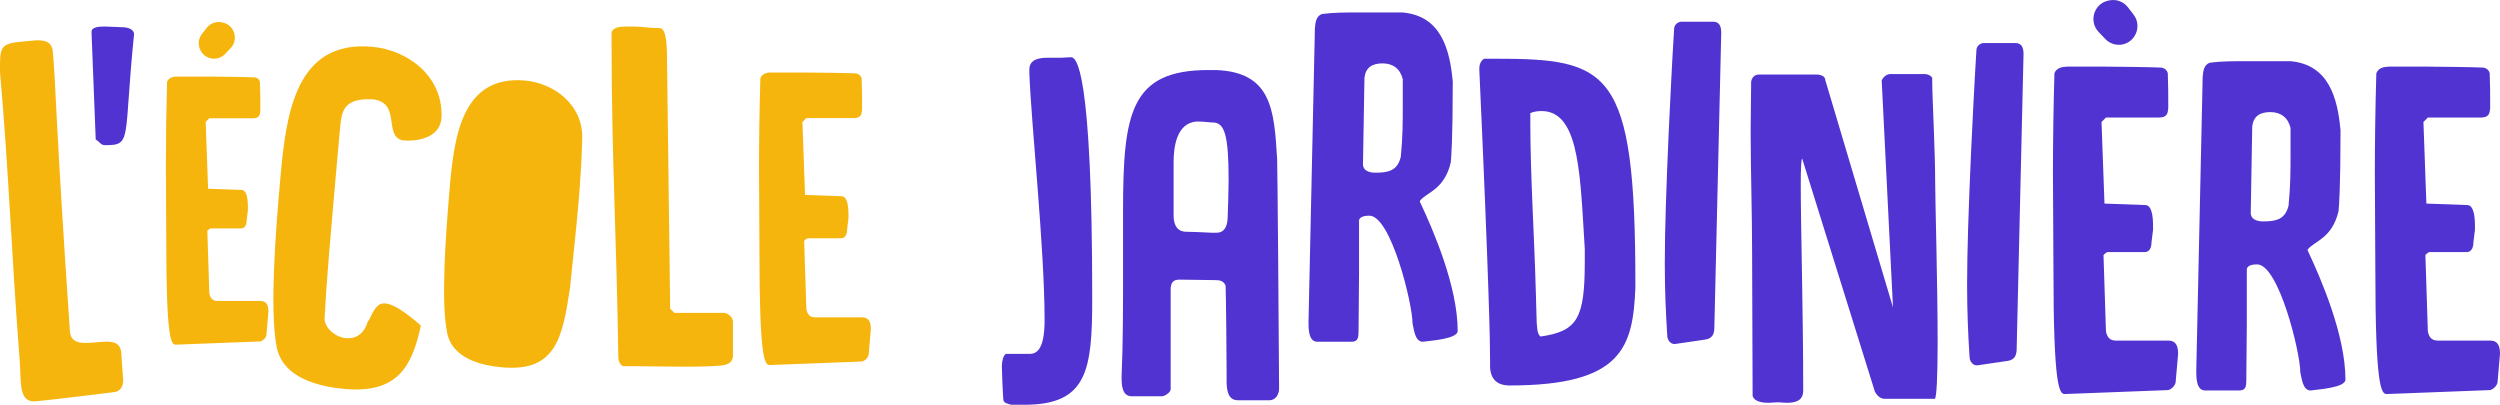 <?xml version="1.0" encoding="UTF-8"?>
<svg preserveAspectRatio="xMidYMid slice" xmlns="http://www.w3.org/2000/svg" width="210px" height="34px" viewBox="0 0 210 34" fill="none">
  <path d="M9.913 2.274C10.524 2.274 11.176 2.317 11.264 2.846C10.35 11.799 11.134 12.194 8.824 12.194C8.475 12.194 8.432 11.974 8.04 11.711L7.691 2.8V2.668C7.691 2.274 8.302 2.228 8.781 2.228L9.913 2.271V2.274Z" fill="#5033D1"></path>
  <path d="M0.021 6.302L0.003 6.085C-0.011 3.97 -0.037 3.664 1.87 3.492L2.781 3.409C3.607 3.334 4.356 3.398 4.441 4.362C4.694 7.204 4.697 10.685 5.874 27.852C5.973 28.944 7.012 28.85 8.054 28.756L8.27 28.737C9.223 28.651 10.097 28.616 10.185 29.623L10.34 31.856C10.388 32.379 10.127 32.889 9.604 32.935C8.653 33.064 4.108 33.608 3.197 33.689L2.981 33.708C2.07 33.791 1.83 33.064 1.756 32.232C1.673 31.314 1.734 31 1.582 29.295C0.988 21.593 0.703 13.951 0.021 6.302Z" fill="#F6B50D"></path>
  <path d="M14.845 6.434H17.581C18.156 6.434 20.89 6.469 21.431 6.501C21.668 6.568 21.769 6.67 21.836 6.874C21.87 7.658 21.87 8.404 21.87 9.29C21.836 9.63 21.804 9.936 21.228 9.936H17.581L17.277 10.242L17.48 15.857L20.317 15.959C20.722 15.994 20.823 16.673 20.823 17.387V17.658L20.722 18.474C20.722 18.745 20.655 19.188 20.25 19.188H17.685C17.65 19.188 17.584 19.255 17.517 19.29L17.416 19.392L17.584 24.631C17.65 25.004 17.821 25.278 18.26 25.278H21.873C22.446 25.278 22.547 25.721 22.547 26.195L22.379 28.136C22.345 28.375 22.11 28.611 21.873 28.681L14.746 28.952C14.376 28.952 13.968 28.477 13.968 20.38C13.968 18.203 13.934 16.023 13.934 13.78C13.934 11.536 13.968 9.255 14.035 6.874C14.171 6.533 14.506 6.431 14.845 6.431V6.434Z" fill="#F6B50D"></path>
  <path d="M18.642 1.877L18.716 1.893C19.697 2.107 20.064 3.323 19.369 4.05L18.908 4.534C18.644 4.81 18.274 4.952 17.895 4.928C16.87 4.858 16.337 3.661 16.968 2.845L17.355 2.346C17.658 1.954 18.157 1.772 18.639 1.877H18.642Z" fill="#F6B50D"></path>
  <path d="M29.088 28.407C29.826 28.474 30.558 28.098 30.87 27.07C30.977 26.858 31.019 26.864 31.025 26.821C31.398 26.061 31.675 25.425 32.367 25.487C32.975 25.541 33.892 26.064 35.352 27.344C34.603 30.847 33.353 33.069 28.928 32.669C26.89 32.484 23.669 31.797 23.216 29.024C22.664 25.89 23.133 19.631 23.554 14.91C24.026 9.62 24.804 3.345 31.27 3.93C34.177 4.193 37.182 6.316 37.091 9.789L37.075 9.963C36.921 11.71 34.763 11.869 33.982 11.799L33.766 11.78C32.189 11.329 33.748 8.562 31.23 8.334C31.099 8.323 30.966 8.355 30.793 8.339C28.821 8.382 28.68 9.469 28.563 10.782L28.515 11.305C27.756 19.829 27.428 23.501 27.263 26.834C27.327 27.588 28.179 28.326 29.09 28.41L29.088 28.407Z" fill="#F6B50D"></path>
  <path d="M44.085 6.764C38.751 6.308 38.13 11.56 37.755 16.016C37.422 19.977 37.048 25.216 37.536 27.822C37.904 30.168 40.544 30.715 42.23 30.86C46.76 31.247 47.258 28.265 47.892 24.116C47.892 24.116 47.895 24.081 47.903 23.973C48.14 21.571 48.406 19.279 48.595 17.017C48.747 15.213 48.862 13.442 48.91 11.63C48.976 8.75 46.475 6.971 44.087 6.764H44.085Z" fill="#F6B50D"></path>
  <path d="M51.372 3.546V2.757C51.459 2.274 52.112 2.231 52.592 2.231H53.245C54.028 2.231 54.419 2.362 55.424 2.362C56.034 2.362 56.034 4.16 56.034 5.39L56.295 25.93L56.644 26.281H60.784C61.176 26.281 61.568 26.676 61.568 27.027V29.837C61.568 30.541 61 30.672 60.435 30.715C59.998 30.758 58.911 30.804 57.691 30.804C56.079 30.804 54.161 30.761 53.551 30.761H52.331C52.07 30.629 51.939 30.278 51.939 30.015C51.809 20.447 51.372 13.16 51.372 3.549V3.546Z" fill="#F6B50D"></path>
  <path d="M64.749 6.093H67.733C68.359 6.093 71.343 6.131 71.934 6.168C72.193 6.243 72.302 6.353 72.377 6.576C72.414 7.43 72.414 8.246 72.414 9.212C72.377 9.582 72.339 9.918 71.713 9.918H67.733L67.403 10.25L67.624 16.375L70.719 16.485C71.162 16.523 71.271 17.264 71.271 18.044V18.342L71.162 19.233C71.162 19.531 71.087 20.012 70.645 20.012H67.845C67.808 20.012 67.733 20.087 67.661 20.122L67.549 20.235L67.733 25.951C67.808 26.359 67.991 26.657 68.471 26.657H72.414C73.04 26.657 73.152 27.14 73.152 27.658L72.968 29.773C72.931 30.034 72.672 30.294 72.417 30.366L64.642 30.664C64.237 30.664 63.795 30.144 63.795 21.311C63.795 18.936 63.758 16.56 63.758 14.11C63.758 11.659 63.795 9.174 63.87 6.573C64.016 6.203 64.387 6.09 64.754 6.09L64.749 6.093Z" fill="#F6B50D"></path>
  <path d="M84.155 30.762C84.155 30.555 84.237 29.723 84.567 29.723H86.548C87.662 29.723 87.745 27.895 87.745 26.86C87.745 20.879 86.63 10.497 86.465 6.137V5.846C86.465 4.973 87.291 4.849 88.033 4.849H89.189C89.354 4.849 89.642 4.807 89.973 4.807C90.385 4.807 91.747 5.597 91.747 25.073C91.747 31.095 91.334 34 86.057 34H84.939C84.691 33.917 84.279 33.875 84.279 33.543C84.237 33.086 84.155 31.132 84.155 30.762Z" fill="#5033D1"></path>
  <path d="M94.337 22.662V17.72C94.337 9.499 94.956 5.883 101.507 5.883H102.126C106.825 6.05 107.032 9.245 107.279 13.356C107.279 13.564 107.321 13.813 107.444 32.624C107.444 33.081 107.197 33.621 106.619 33.621H103.983C103.117 33.621 103.034 32.707 103.034 31.959V31.252C103.034 30.213 102.993 25.022 102.951 23.987C102.786 23.613 102.498 23.53 102.126 23.53L99.078 23.489C98.582 23.489 98.335 23.696 98.335 24.32V32.707C98.335 32.956 97.84 33.289 97.592 33.289H95.08C94.255 33.289 94.213 32.374 94.213 31.668C94.337 28.721 94.337 25.812 94.337 22.657V22.662ZM99.573 19.466C99.738 19.466 101.182 19.508 101.801 19.549H102.172C102.874 19.549 103.08 19.009 103.121 18.344C103.162 17.138 103.204 16.058 103.204 15.148C103.204 11.37 102.874 10.289 101.883 10.289C101.594 10.289 101.141 10.206 100.522 10.206C98.83 10.331 98.582 12.326 98.582 13.651V18.094C98.582 18.759 98.789 19.424 99.573 19.466Z" fill="#5033D1"></path>
  <path d="M110.451 2.378C110.493 1.921 110.534 1.339 111.07 1.173C112.061 1.048 113.01 1.048 113.913 1.048H117.828C121.042 1.339 121.784 4.119 122.032 6.862C122.032 11.596 121.908 13.217 121.867 13.633C121.331 15.956 119.804 16.164 119.272 16.87C119.272 16.912 119.272 16.995 119.313 17.037C120.386 19.323 122.445 24.057 122.445 27.793C122.445 28.5 120.01 28.624 119.52 28.707C118.859 28.707 118.777 27.71 118.653 27.169C118.653 25.507 116.838 18.117 115.027 18.117C114.738 18.117 114.243 18.159 114.16 18.491V23.017C114.16 24.639 114.119 26.213 114.119 27.834C114.119 28.333 114.078 28.707 113.541 28.707H110.658C109.915 28.707 109.915 27.627 109.915 27.045L110.451 2.378ZM114.49 13.799C114.49 14.34 115.027 14.506 115.522 14.506C116.636 14.506 117.379 14.34 117.667 13.176C117.833 11.43 117.833 10.354 117.833 8.691V6.655C117.626 5.782 117.007 5.324 116.141 5.324C115.274 5.324 114.697 5.657 114.614 6.571L114.49 13.799Z" fill="#5033D1"></path>
  <path d="M124.673 4.932H125.498C135.185 4.932 137.372 5.722 137.372 23.826V24.158C137.166 29.142 136.299 32.379 126.818 32.379C126.406 32.379 125.251 32.337 125.168 30.883V30.301C125.168 28.887 125.085 23.946 124.26 5.8C124.26 5.468 124.343 5.135 124.673 4.927V4.932ZM128.547 10.248C128.547 14.732 128.877 19.715 129.001 24.241C129.001 24.574 129.083 26.731 129.083 27.105C129.124 27.354 129.083 28.061 129.413 28.269C132.503 27.811 133.122 26.772 133.122 21.955V20.916L133.04 19.544C132.71 13.979 132.462 9.329 129.496 9.329C129.166 9.329 128.877 9.37 128.547 9.495V10.243V10.248Z" fill="#5033D1"></path>
  <path d="M139.843 22.131C139.843 19.267 139.967 15.776 140.173 11.042C140.297 8.548 140.421 5.726 140.627 2.406C140.627 2.115 140.916 1.824 141.246 1.824H143.923C144.46 1.824 144.584 2.281 144.584 2.738L144.006 27.488C144.006 27.987 143.882 28.444 143.222 28.527L140.668 28.901C140.297 28.901 140.05 28.527 140.05 28.195C139.926 26.241 139.843 24.375 139.843 22.131Z" fill="#5033D1"></path>
  <path d="M151.387 13.319C151.305 13.319 151.263 14.15 151.263 15.522C151.263 19.05 151.47 26.237 151.47 32.795C151.47 33.709 150.768 33.834 150.067 33.834C149.819 33.834 149.572 33.792 149.324 33.792C149.159 33.792 148.829 33.834 148.54 33.834C147.962 33.834 147.344 33.709 147.22 33.252L147.178 21.337C147.178 17.891 147.055 14.4 147.055 10.954C147.055 10.331 147.096 7.509 147.096 6.886C147.137 6.553 147.344 6.262 147.756 6.262H152.579C152.909 6.262 153.322 6.387 153.322 6.719L159.011 25.821L158.062 6.761C158.186 6.47 158.475 6.22 158.805 6.22H161.689C161.895 6.22 162.225 6.345 162.307 6.553V6.802C162.307 8.257 162.555 12.534 162.555 15.397C162.555 16.727 162.761 23.909 162.761 28.809C162.761 31.465 162.679 33.501 162.514 33.501H158.31C157.938 33.501 157.65 33.21 157.484 32.878L151.382 13.319H151.387Z" fill="#5033D1"></path>
  <path d="M165.237 23.923C165.237 21.059 165.361 17.568 165.567 12.834C165.691 10.34 165.814 7.518 166.021 4.198C166.021 3.907 166.31 3.616 166.64 3.616H169.317C169.853 3.616 169.977 4.073 169.977 4.53L169.4 29.28C169.4 29.779 169.276 30.236 168.616 30.319L166.062 30.693C165.691 30.693 165.443 30.319 165.443 29.987C165.319 28.033 165.237 26.167 165.237 23.923Z" fill="#5033D1"></path>
  <path d="M173.562 5.597H176.9C177.601 5.597 180.939 5.638 181.599 5.68C181.888 5.763 182.012 5.888 182.094 6.137C182.135 7.093 182.135 8.008 182.135 9.084C182.094 9.499 182.053 9.874 181.351 9.874H176.9L176.528 10.248L176.776 17.101L180.237 17.226C180.732 17.268 180.856 18.099 180.856 18.972V19.304L180.732 20.302C180.732 20.634 180.65 21.175 180.155 21.175H177.024C176.982 21.175 176.9 21.258 176.817 21.299L176.694 21.424L176.9 27.821C176.982 28.278 177.189 28.61 177.725 28.61H182.135C182.837 28.61 182.961 29.151 182.961 29.733L182.754 32.102C182.713 32.393 182.424 32.684 182.135 32.767L173.439 33.099C172.985 33.099 172.49 32.517 172.49 22.634C172.49 19.979 172.448 17.318 172.448 14.58C172.448 11.841 172.49 9.056 172.572 6.151C172.737 5.735 173.15 5.611 173.562 5.611V5.597Z" fill="#5033D1"></path>
  <path d="M178.083 3.759C177.62 3.791 177.17 3.616 176.849 3.278L176.286 2.687C175.437 1.796 175.887 0.313 177.083 0.055L177.175 0.036C177.762 -0.093 178.371 0.129 178.743 0.609L179.215 1.219C179.985 2.216 179.334 3.676 178.083 3.763V3.759Z" fill="#5033D1"></path>
  <path d="M185.024 6.47C185.065 6.013 185.106 5.431 185.643 5.264C186.633 5.14 187.582 5.14 188.485 5.14H192.4C195.614 5.431 196.357 8.211 196.604 10.954C196.604 15.688 196.48 17.309 196.439 17.725C195.903 20.048 194.376 20.256 193.844 20.962C193.844 21.004 193.844 21.087 193.886 21.128C194.958 23.415 197.017 28.148 197.017 31.885C197.017 32.591 194.587 32.716 194.092 32.799C193.432 32.799 193.349 31.802 193.225 31.261C193.225 29.599 191.41 22.209 189.599 22.209C189.31 22.209 188.815 22.251 188.733 22.583V27.109C188.733 28.73 188.691 30.305 188.691 31.926C188.691 32.425 188.65 32.799 188.114 32.799H185.23C184.487 32.799 184.487 31.718 184.487 31.137L185.024 6.47ZM189.063 17.891C189.063 18.431 189.599 18.598 190.094 18.598C191.208 18.598 191.951 18.431 192.24 17.268C192.405 15.522 192.405 14.446 192.405 12.783V10.746C192.198 9.873 191.58 9.416 190.713 9.416C189.847 9.416 189.269 9.749 189.186 10.663L189.063 17.891Z" fill="#5033D1"></path>
  <path d="M200.602 5.597H203.939C204.641 5.597 207.978 5.638 208.639 5.68C208.927 5.763 209.051 5.888 209.134 6.137C209.175 7.093 209.175 8.008 209.175 9.084C209.134 9.499 209.092 9.874 208.391 9.874H203.939L203.568 10.248L203.816 17.101L207.277 17.226C207.772 17.268 207.896 18.099 207.896 18.972V19.304L207.772 20.302C207.772 20.634 207.69 21.175 207.194 21.175H204.063C204.022 21.175 203.939 21.258 203.857 21.299L203.733 21.424L203.939 27.821C204.022 28.278 204.228 28.61 204.765 28.61H209.175C209.876 28.61 210 29.151 210 29.733L209.794 32.102C209.753 32.393 209.464 32.684 209.175 32.767L200.478 33.099C200.024 33.099 199.529 32.517 199.529 22.634C199.529 19.979 199.488 17.318 199.488 14.58C199.488 11.841 199.529 9.056 199.612 6.151C199.777 5.735 200.189 5.611 200.602 5.611V5.597Z" fill="#5033D1"></path>
</svg>
